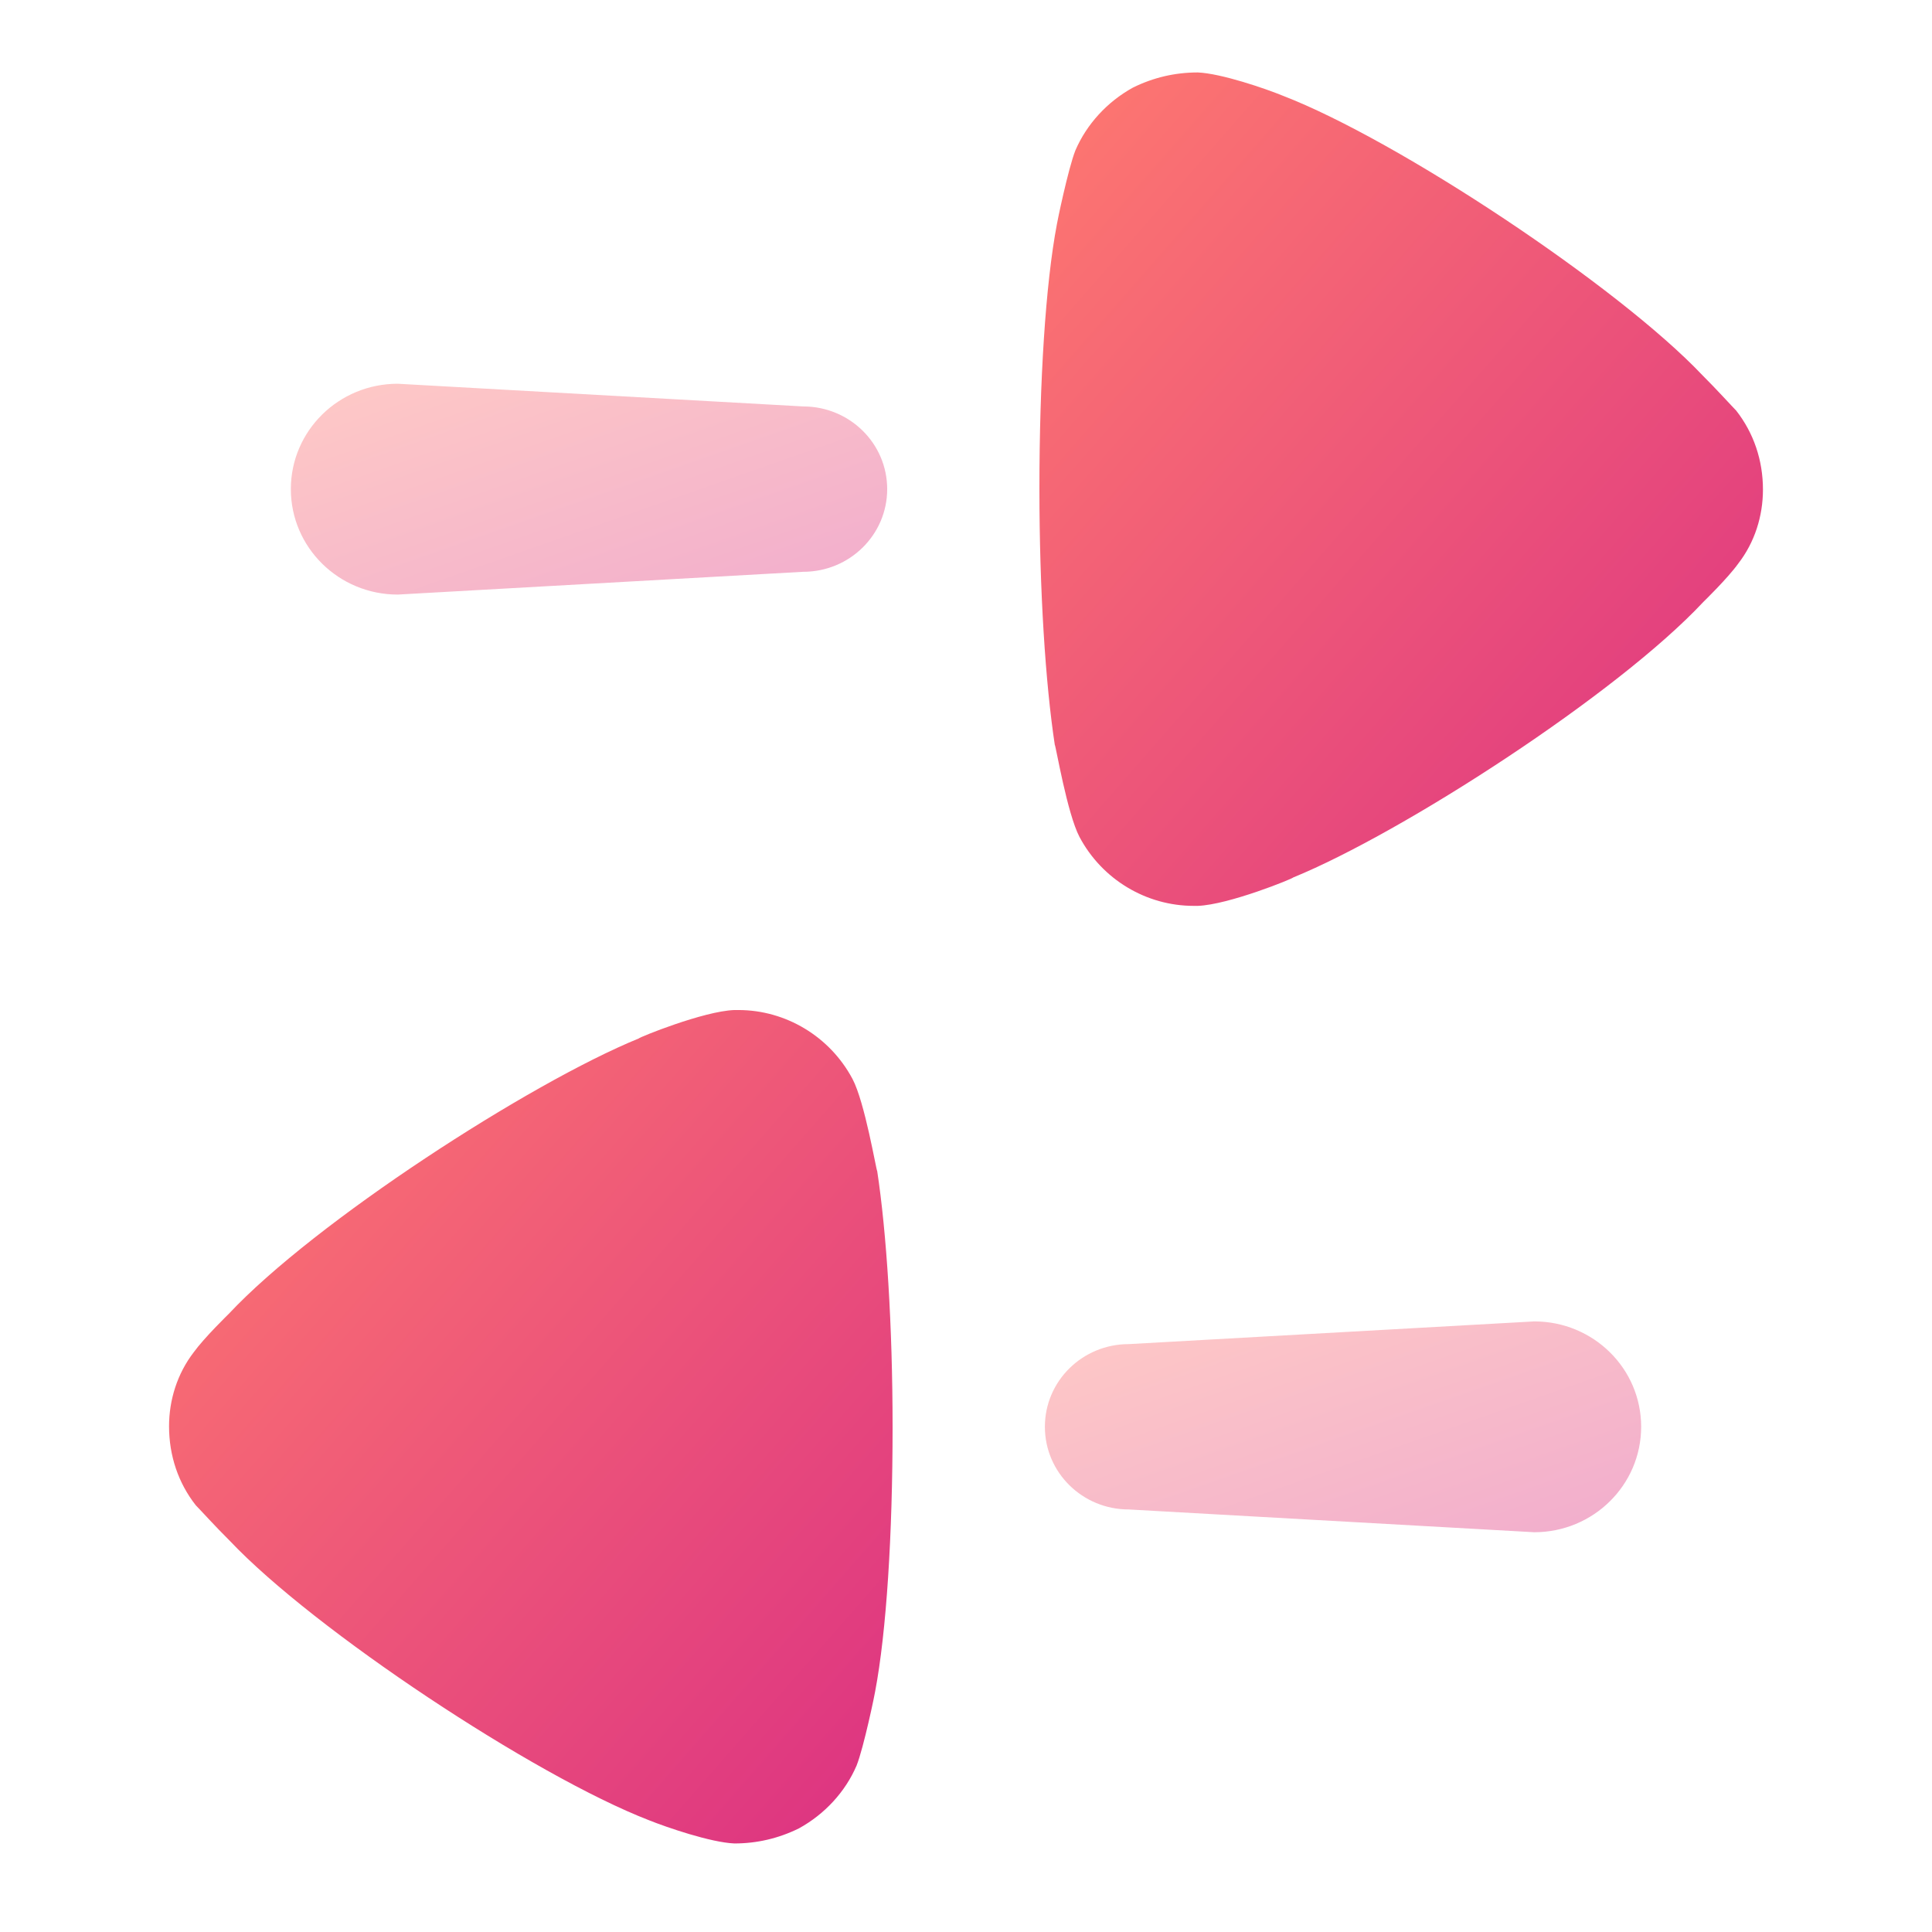 <svg width="24" height="24" viewBox="0 0 24 24" fill="none" xmlns="http://www.w3.org/2000/svg">
<path opacity="0.4" d="M12.98 17.724C12.98 18.292 13.446 18.751 14.022 18.751L19.059 19.034C19.793 19.034 20.387 18.447 20.387 17.724C20.387 17 19.793 16.415 19.059 16.415L14.022 16.697C13.446 16.697 12.98 17.156 12.98 17.724" fill="url(#paint0_linear_32_188)"/>
<path d="M2.841 16.322C2.841 16.322 2.538 16.616 2.406 16.799C2.202 17.064 2.1 17.391 2.1 17.717C2.1 18.083 2.215 18.423 2.432 18.699C2.483 18.75 2.675 18.963 2.854 19.14C3.9 20.247 6.632 22.058 8.063 22.612C8.28 22.699 8.829 22.888 9.123 22.9C9.402 22.9 9.671 22.838 9.926 22.712C10.245 22.536 10.501 22.259 10.641 21.932C10.731 21.705 10.871 21.027 10.871 21.014C11.012 20.271 11.088 19.064 11.088 17.73C11.088 16.459 11.012 15.302 10.897 14.548C10.884 14.535 10.744 13.693 10.59 13.403C10.309 12.875 9.76 12.547 9.173 12.547H9.123C8.74 12.56 7.935 12.888 7.935 12.9C6.581 13.453 3.913 15.177 2.841 16.322" fill="url(#paint1_linear_32_188)"/>
<path opacity="0.4" d="M11.021 6.076C11.021 5.508 10.554 5.049 9.978 5.049L4.941 4.767C4.207 4.767 3.613 5.352 3.613 6.076C3.613 6.799 4.207 7.386 4.941 7.386L9.978 7.103C10.554 7.103 11.021 6.644 11.021 6.076" fill="url(#paint2_linear_32_188)"/>
<path d="M14.074 1.088C13.755 1.264 13.5 1.541 13.359 1.868C13.269 2.095 13.129 2.774 13.129 2.786C12.988 3.529 12.912 4.736 12.912 6.07C12.912 7.341 12.988 8.498 13.103 9.252C13.116 9.265 13.257 10.107 13.41 10.397C13.691 10.926 14.24 11.253 14.828 11.253H14.879C15.261 11.24 16.065 10.913 16.065 10.9C17.419 10.347 20.088 8.624 21.159 7.478C21.159 7.478 21.462 7.184 21.593 7.001C21.798 6.737 21.9 6.41 21.9 6.082C21.9 5.717 21.785 5.379 21.568 5.101C21.517 5.05 21.325 4.837 21.147 4.66C20.1 3.555 17.368 1.742 15.938 1.19C15.721 1.101 15.171 0.912 14.879 0.9C14.598 0.9 14.329 0.962 14.074 1.088" fill="url(#paint3_linear_32_188)"/>
<defs>
<linearGradient id="paint0_linear_32_188" x1="13.027" y1="16.422" x2="14.636" y2="21.013" gradientUnits="userSpaceOnUse">
<stop stop-color="#FE7970"/>
<stop offset="1" stop-color="#DC3282"/>
</linearGradient>
<linearGradient id="paint1_linear_32_188" x1="2.157" y1="12.578" x2="12.253" y2="21.416" gradientUnits="userSpaceOnUse">
<stop stop-color="#FE7970"/>
<stop offset="1" stop-color="#DC3282"/>
</linearGradient>
<linearGradient id="paint2_linear_32_188" x1="3.659" y1="4.774" x2="5.269" y2="9.365" gradientUnits="userSpaceOnUse">
<stop stop-color="#FE7970"/>
<stop offset="1" stop-color="#DC3282"/>
</linearGradient>
<linearGradient id="paint3_linear_32_188" x1="12.969" y1="0.931" x2="23.066" y2="9.769" gradientUnits="userSpaceOnUse">
<stop stop-color="#FE7970"/>
<stop offset="1" stop-color="#DC3282"/>
</linearGradient>
</defs>
</svg>
